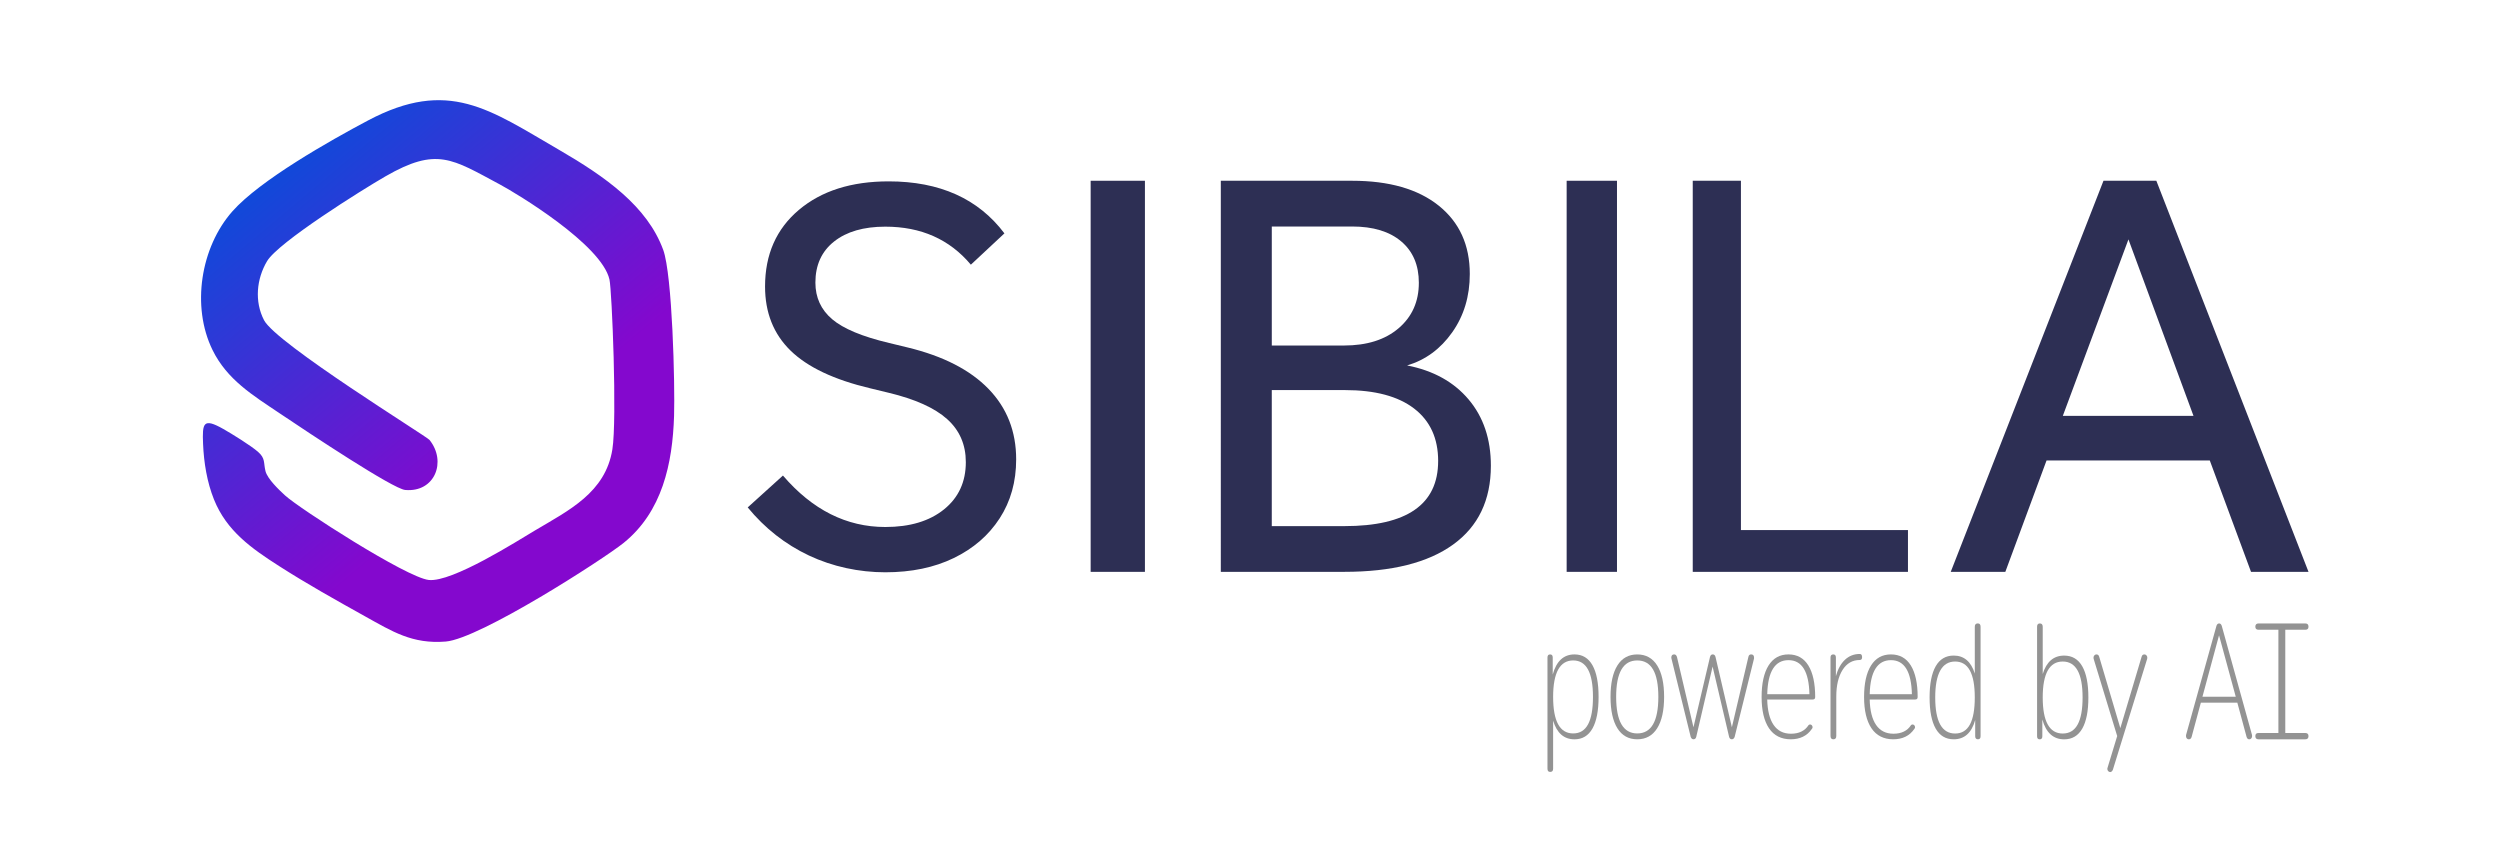 <svg xmlns="http://www.w3.org/2000/svg" xmlns:xlink="http://www.w3.org/1999/xlink" id="Layer_1" viewBox="0 0 1904.64 646.56"><defs><style>      .st0 {        fill: #939393;      }      .st1 {        fill: url(#linear-gradient);      }      .st2 {        fill: #2d2f54;      }    </style><linearGradient id="linear-gradient" x1="184.04" y1="105.52" x2="495.15" y2="475.89" gradientUnits="userSpaceOnUse"><stop offset=".06" stop-color="#0d4bda"></stop><stop offset=".64" stop-color="#8408ce"></stop></linearGradient></defs><g><path class="st2" d="M735.82,352.08c0-13.35-4.76-24.29-14.27-32.81-9.52-8.52-24.36-15.19-44.52-20.03l-14.06-3.41c-27.55-6.53-47.79-16.12-60.72-28.76-12.93-12.64-19.39-28.9-19.39-48.79,0-24.42,8.59-43.88,25.78-58.37,17.18-14.49,39.98-21.73,68.38-21.73,38.91,0,68.31,13.21,88.2,39.62l-25.56,23.86c-16.19-19.31-37.92-28.97-65.19-28.97-16.48,0-29.47,3.77-38.99,11.29-9.52,7.53-14.27,17.97-14.27,31.32,0,11.37,4.26,20.67,12.78,27.91,8.52,7.24,23.01,13.28,43.46,18.11l14.06,3.41c26.98,6.54,47.51,17.04,61.57,31.53,14.06,14.49,21.09,32.38,21.09,53.69,0,17.04-4.19,32.03-12.57,44.95-8.38,12.93-20.02,23.01-34.94,30.25-14.91,7.24-32.31,10.86-52.19,10.86s-40.12-4.26-58.16-12.78c-18.04-8.52-33.59-20.73-46.66-36.64l26.84-24.28c22.44,26.14,48.43,39.2,77.97,39.2,18.75,0,33.66-4.47,44.74-13.42,11.08-8.95,16.62-20.94,16.62-36Z"></path><path class="st2" d="M830.92,137.71h41.35v297.96h-41.35V137.71Z"></path><path class="st2" d="M930.09,137.71h99.97c28.27,0,50.28,6.33,66.06,18.98,15.77,12.66,23.65,30.01,23.65,52.04,0,16.97-4.46,31.79-13.39,44.45-8.93,12.66-20.38,21.07-34.37,25.24,19.93,3.87,35.55,12.51,46.86,25.91,11.3,13.4,16.96,30.23,16.96,50.48,0,26.21-9.6,46.24-28.79,60.08-19.19,13.85-46.79,20.77-82.79,20.77h-94.17V137.71ZM1067.55,183.95c-8.93-7.6-21.42-11.39-37.49-11.39h-61.14v90.68h54.9c17.55,0,31.47-4.39,41.73-13.18,10.27-8.78,15.4-20.33,15.4-34.62,0-13.4-4.46-23.9-13.39-31.49ZM1095.67,351.24c0-17.27-6.1-30.6-18.3-39.98-12.2-9.38-29.76-14.07-52.67-14.07h-55.79v103.64h55.34c47.6,0,71.41-16.53,71.41-49.58Z"></path><path class="st2" d="M1193.56,137.71h38.35v297.96h-38.35V137.71Z"></path><path class="st2" d="M1289.62,137.71h36.72v266.14h127.25v31.82h-163.96V137.71Z"></path><path class="st2" d="M1683.52,350.79h-124.34l-31.41,84.88h-41.59l116.37-297.96h40.27l115.93,297.96h-43.8l-31.42-84.88ZM1621.57,182.38l-50,134.46h99.56l-49.56-134.46Z"></path><g><path class="st0" d="M1180.96,498.57c1.33,0,1.99.78,1.99,2.35v12.98c2.79-10.22,8.32-15.33,16.57-15.33,6.06,0,10.63,2.76,13.73,8.28,3.1,5.52,4.64,13.54,4.64,24.06s-1.55,18.54-4.64,24.06c-3.1,5.52-7.67,8.28-13.73,8.28-7.99,0-13.41-4.74-16.27-14.21v36.59c0,1.64-.73,2.46-2.2,2.46s-2.1-.82-2.1-2.46v-84.7c0-1.57.66-2.35,2-2.35ZM1183.26,530.91c0,18.58,5.09,27.86,15.27,27.86s15.08-9.28,15.08-27.86-5.03-27.75-15.08-27.75-15.27,9.25-15.27,27.75Z"></path><path class="st0" d="M1232.23,506.97c3.49-5.59,8.54-8.39,15.12-8.39s11.65,2.8,15.17,8.39c3.53,5.59,5.29,13.58,5.29,23.94s-1.77,18.35-5.29,23.94c-3.53,5.59-8.58,8.39-15.17,8.39s-11.63-2.8-15.12-8.39c-3.49-5.59-5.24-13.57-5.24-23.94s1.75-18.35,5.24-23.94ZM1247.35,503.16c-10.71,0-16.07,9.25-16.07,27.75s5.36,27.86,16.07,27.86,16.07-9.28,16.07-27.86-5.36-27.75-16.07-27.75Z"></path><path class="st0" d="M1275.5,498.57c1,0,1.7.63,2.1,1.9l12.58,53.6,12.58-53.49c.33-1.34,1.03-2.02,2.1-2.02s1.76.63,2.1,1.9l12.48,53.6,12.58-53.6c.27-1.27.96-1.9,2.1-1.9,1.46,0,2.2.82,2.2,2.46v.67l-14.78,59.75c-.47,1.19-1.16,1.79-2.1,1.79-1.07,0-1.76-.6-2.1-1.79l-12.58-53.6-12.48,53.6c-.33,1.19-1.03,1.79-2.1,1.79-.93,0-1.63-.6-2.1-1.79l-14.68-59.75c-.07-.07-.1-.29-.1-.67,0-1.64.73-2.46,2.2-2.46Z"></path><path class="st0" d="M1362.55,498.57c6.65,0,11.71,2.82,15.17,8.45,3.46,5.63,5.19,13.63,5.19,24,0,1.27-.6,1.9-1.8,1.9h-34.74c.2,8.5,1.83,14.98,4.89,19.41,3.06,4.44,7.45,6.66,13.18,6.66,6.12,0,10.58-2.16,13.38-6.49.33-.37.73-.56,1.2-.56.53,0,.98.21,1.35.62.36.41.55.92.55,1.51,0,.45-.2.89-.6,1.34-3.6,5.22-8.95,7.83-16.07,7.83s-12.76-2.8-16.52-8.39c-3.76-5.59-5.64-13.54-5.64-23.83s1.76-18.37,5.29-24c3.53-5.63,8.58-8.45,15.17-8.45ZM1378.53,528.9c-.4-17.3-5.72-25.96-15.97-25.96s-15.77,8.66-16.17,25.96h32.14Z"></path><path class="st0" d="M1396.7,498.57c1.33,0,1.99.78,1.99,2.35v14.21c1.47-5.37,3.76-9.53,6.89-12.48,3.13-2.94,6.89-4.42,11.28-4.42,1.2,0,1.79.82,1.79,2.46,0,1.42-.6,2.13-1.79,2.13-5.53,0-9.89,2.52-13.08,7.55-3.19,5.03-4.79,11.81-4.79,20.31v29.99c0,1.71-.73,2.57-2.2,2.57s-2.2-.86-2.2-2.57v-59.75c0-1.57.7-2.35,2.1-2.35Z"></path><path class="st0" d="M1440.62,498.57c6.65,0,11.71,2.82,15.17,8.45,3.46,5.63,5.19,13.63,5.19,24,0,1.27-.6,1.9-1.8,1.9h-34.74c.2,8.5,1.83,14.98,4.89,19.41,3.06,4.44,7.45,6.66,13.18,6.66,6.12,0,10.58-2.16,13.38-6.49.33-.37.73-.56,1.2-.56.53,0,.98.21,1.35.62.36.41.55.92.55,1.51,0,.45-.2.89-.6,1.34-3.6,5.22-8.95,7.83-16.07,7.83s-12.76-2.8-16.52-8.39c-3.76-5.59-5.64-13.54-5.64-23.83s1.76-18.37,5.29-24c3.53-5.63,8.58-8.45,15.17-8.45ZM1456.59,528.9c-.4-17.3-5.72-25.96-15.97-25.96s-15.77,8.66-16.17,25.96h32.14Z"></path><path class="st0" d="M1474.71,555.08c-3.09-5.44-4.64-13.35-4.64-23.73s1.55-18.28,4.64-23.73c3.1-5.44,7.67-8.17,13.73-8.17,7.85,0,13.21,4.56,16.07,13.68v-35.64c0-1.69.77-2.54,2.3-2.54,1.4,0,2.1.85,2.1,2.54v83.43c0,1.54-.66,2.32-2,2.32s-2.1-.77-2.1-2.32v-12.36c-2.73,9.79-8.19,14.68-16.37,14.68-6.06,0-10.63-2.72-13.73-8.17ZM1474.36,531.36c0,18.32,5.06,27.48,15.17,27.48s14.97-9.16,14.97-27.48-4.99-27.37-14.97-27.37-15.17,9.13-15.17,27.37Z"></path><path class="st0" d="M1554.05,474.97c1.47,0,2.21.85,2.21,2.54v35.98c2.87-9.34,8.32-14.02,16.34-14.02,6.08,0,10.67,2.72,13.78,8.17,3.11,5.45,4.66,13.35,4.66,23.73s-1.55,18.28-4.66,23.73c-3.11,5.44-7.7,8.17-13.78,8.17-8.29,0-13.83-5.04-16.64-15.12v12.8c0,1.54-.67,2.32-2,2.32s-2.01-.77-2.01-2.32v-83.43c0-1.69.7-2.54,2.1-2.54ZM1586.63,531.36c0-18.24-5.04-27.37-15.13-27.37s-15.24,9.13-15.24,27.37,5.08,27.48,15.24,27.48,15.13-9.16,15.13-27.48Z"></path><path class="st0" d="M1597.15,498.57c1.07,0,1.77.56,2.1,1.68l16.14,54.49,16.24-54.49c.33-1.12,1.04-1.68,2.11-1.68.6,0,1.12.24,1.55.73.43.49.65,1.06.65,1.73,0,.38-.03.67-.1.9l-26.16,84.59c-.53,1.12-1.2,1.68-2.01,1.68-.6,0-1.12-.24-1.55-.73-.44-.49-.65-1.06-.65-1.74,0-.3.06-.6.2-.89l7.32-24.06-17.94-58.85c-.07-.23-.1-.52-.1-.9,0-.67.21-1.25.65-1.73.44-.49.95-.73,1.56-.73Z"></path><path class="st0" d="M1690.68,474.97c.87,0,1.52.59,1.95,1.76l23.05,83.1c.06.22.09.52.09.89,0,.73-.2,1.34-.6,1.82-.4.48-.91.72-1.53.72-.99,0-1.67-.59-2.05-1.77l-7.06-26.15h-27.79l-7.06,26.15c-.37,1.18-1.08,1.77-2.14,1.77-.62,0-1.13-.24-1.53-.72-.4-.48-.6-1.08-.6-1.82,0-.37.03-.66.09-.89l23.14-83.1c.43-1.18,1.11-1.76,2.05-1.76ZM1703.32,530.8l-12.73-46.79-12.64,46.79h25.37Z"></path><path class="st0" d="M1720.7,474.97h35.58c1.64,0,2.46.82,2.46,2.46s-.82,2.35-2.46,2.35h-15.22v78.66h15.22c1.64,0,2.46.78,2.46,2.35,0,1.64-.82,2.46-2.46,2.46h-35.58c-1.64,0-2.46-.82-2.46-2.46s.82-2.35,2.46-2.35h15.11v-78.66h-15.11c-1.64,0-2.46-.78-2.46-2.35s.82-2.46,2.46-2.46Z"></path></g></g><path class="st1" d="M505.24,190.28c-12.18-33.15-43.81-55.55-79.62-76.3-52.58-30.46-83.95-54.69-145.23-22.21-28.92,15.33-82.3,45.48-103.31,69.2-24.25,27.38-31.39,72.5-15.2,105.61,11.11,22.71,30.8,34.61,50.87,48.1,23.57,15.85,86.74,57.77,95.94,58.6,22.59,2.03,31.82-21.62,18.51-38.14-2.27-2.82-116.86-73.42-126.06-91.23-7.35-14.22-5.73-31.4,2.32-44.95,8.51-14.33,72.12-54.2,90.2-64.61,39.19-22.56,50.67-13.33,87.18,6.18,12.51,6.69,77.49,45.73,83.49,72.43,1.9,8.43,5.85,106.58,2.21,129.37-5.25,32.92-33.12,46.44-58.99,61.81-13.22,7.85-63,39.64-80.89,37.71-17-1.84-98.64-54.48-109.48-64.4-4.6-4.21-13.45-12.63-14.92-18.53-1.6-6.45.08-9.67-5.73-14.73-5.42-4.72-19.75-13.61-26.34-17.34-15.4-8.7-16.14-4.65-15.48,11.33.59,14.21,3,29.12,8.29,42.3,9.68,24.12,28.68,37.36,49.76,50.86,21.17,13.56,43.32,25.95,65.24,38.15,20.83,11.59,36.13,21.34,61.58,19.28,25.93-2.09,120.36-62.9,135.52-75.14,29.45-23.77,37.28-60.41,38.44-96.74.76-23.87-1.3-107.58-8.29-126.61Z"></path></svg>